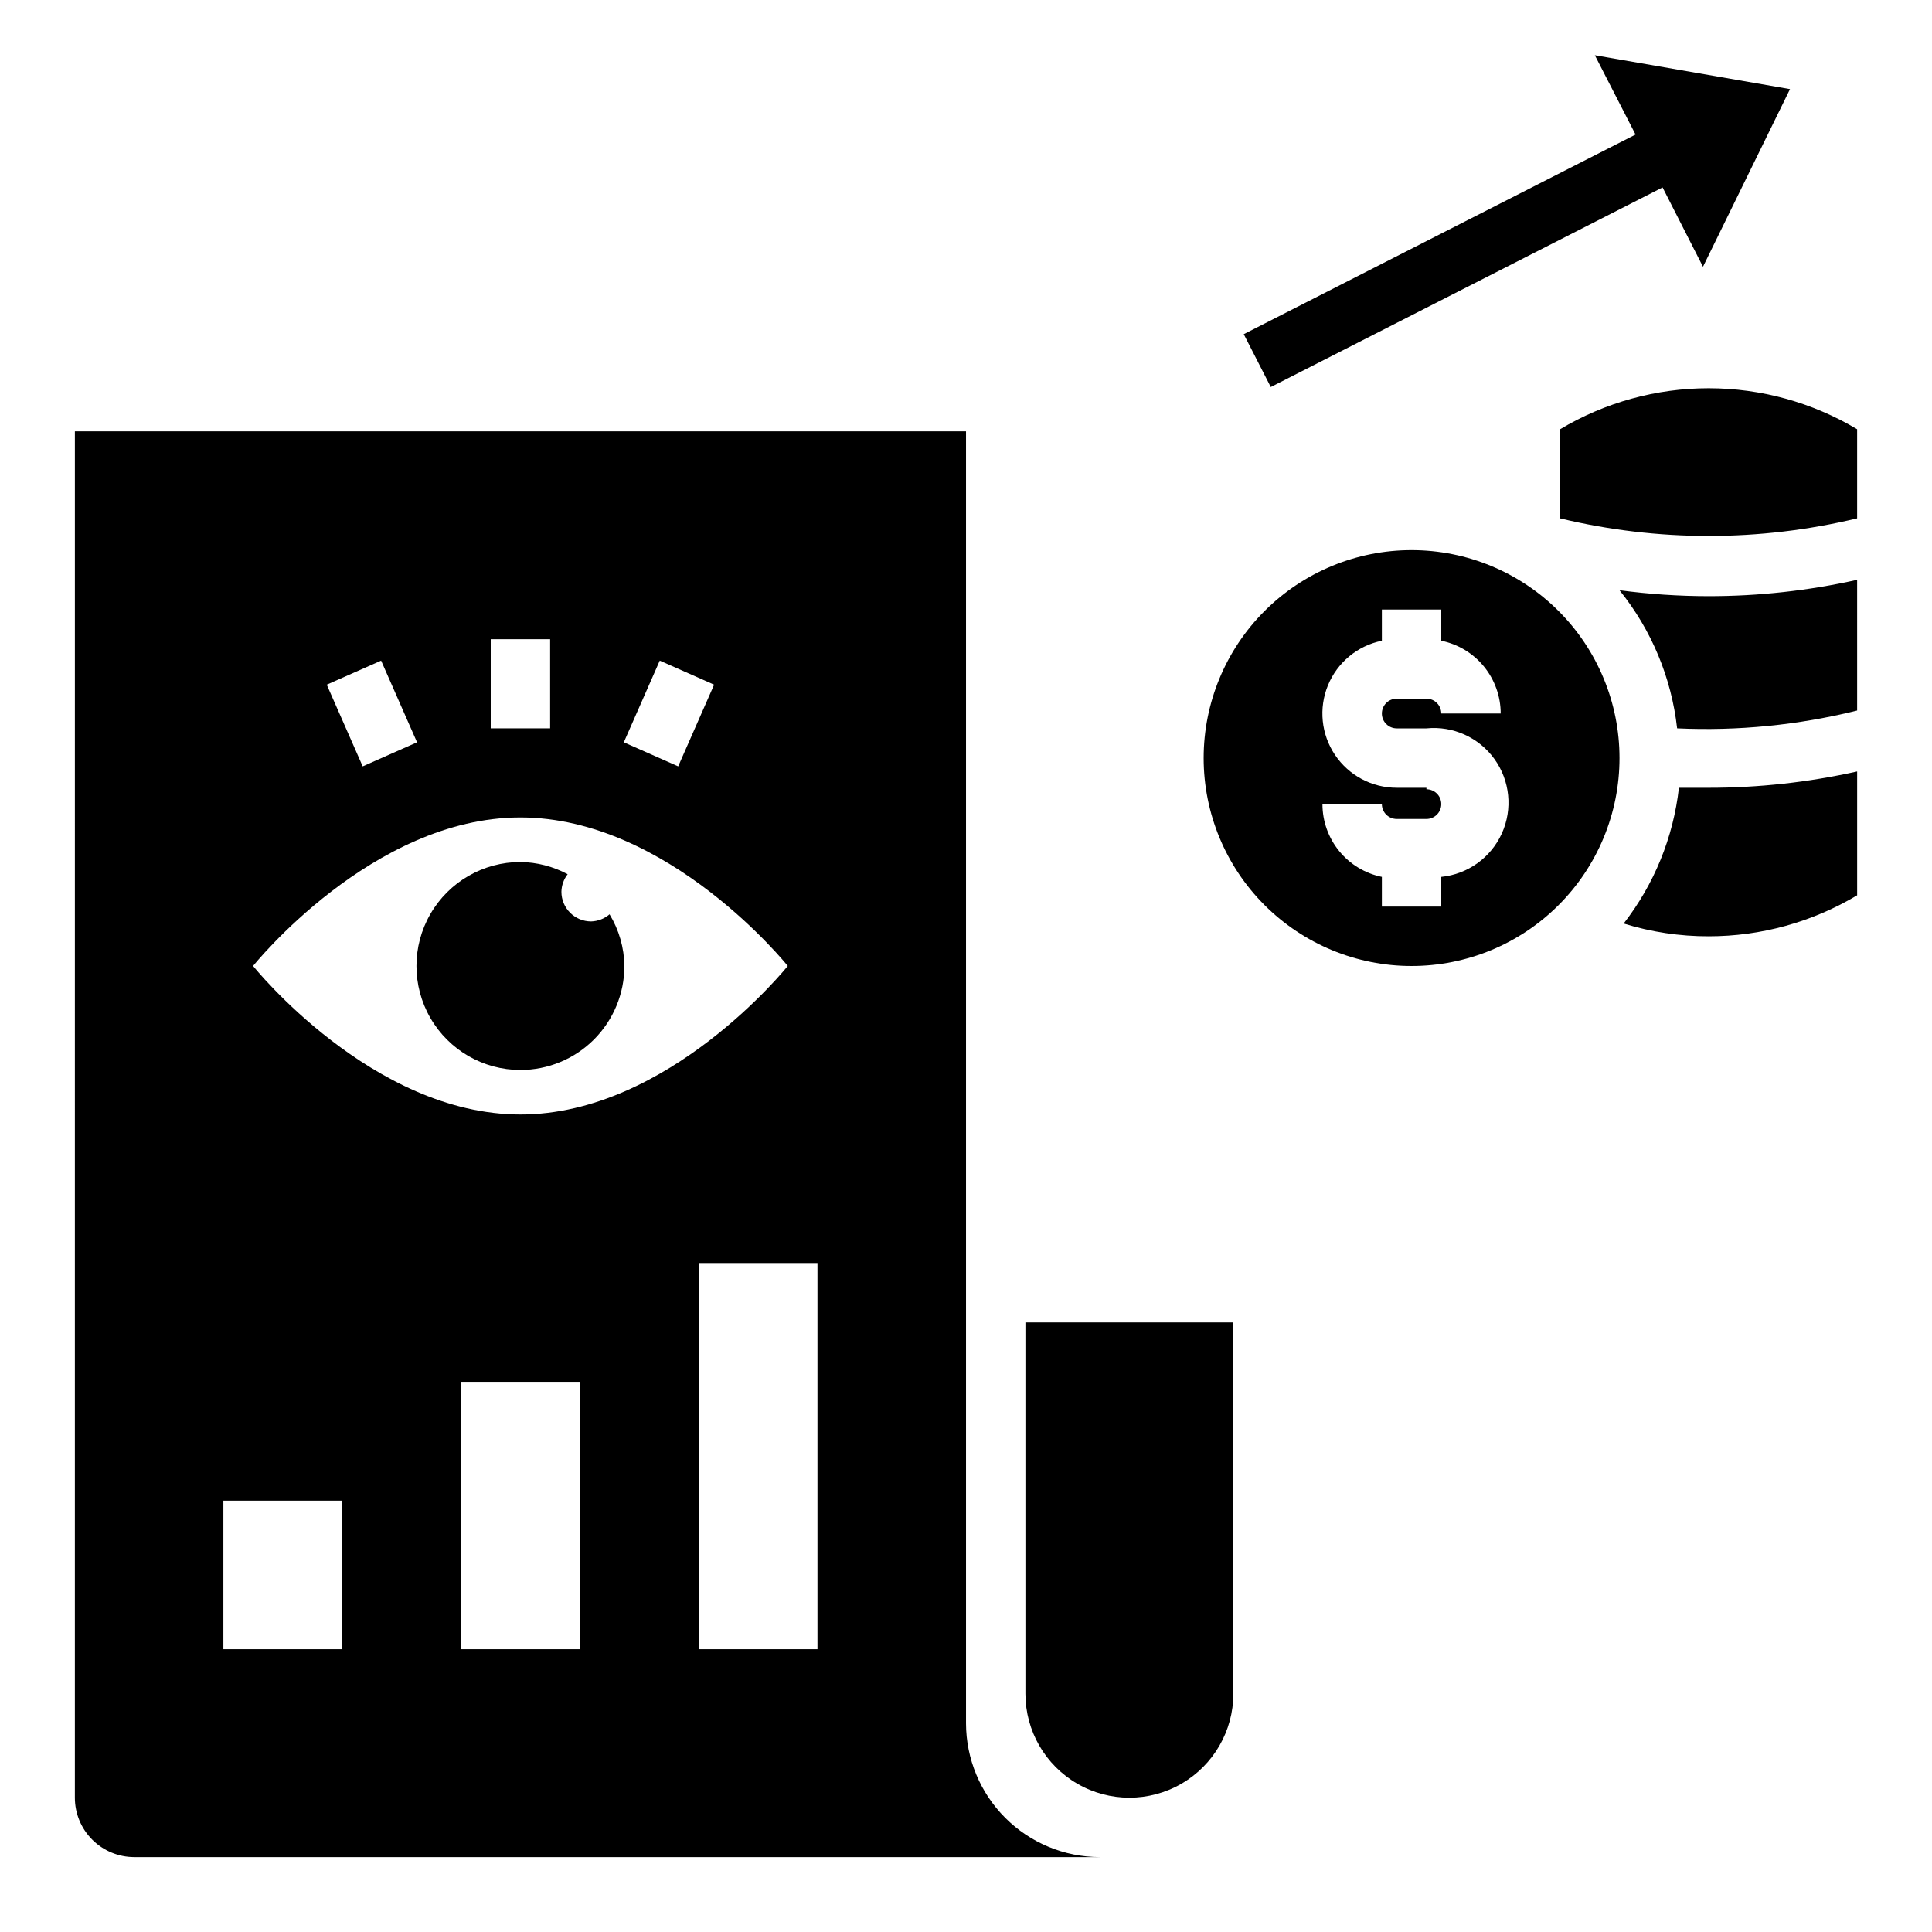 <?xml version="1.0" encoding="UTF-8"?>
<!-- Uploaded to: ICON Repo, www.svgrepo.com, Generator: ICON Repo Mixer Tools -->
<svg fill="#000000" width="800px" height="800px" version="1.1" viewBox="144 144 512 512" xmlns="http://www.w3.org/2000/svg">
 <g>
  <path d="m636.16 257.75c-11.898-7.106-25.5-10.859-39.359-10.859-13.863 0-27.465 3.754-39.363 10.859v23.617c25.871 6.219 52.852 6.219 78.723 0z"/>
  <path d="m636.16 297.66c-12.922 2.879-26.121 4.332-39.359 4.328-7.898-0.004-15.789-0.531-23.617-1.574 8.473 10.5 13.77 23.199 15.27 36.605 16.047 0.742 32.117-0.848 47.707-4.723z"/>
  <path d="m518.08 400c14.617 0 28.633-5.809 38.965-16.141 10.336-10.336 16.141-24.352 16.141-38.965s-5.805-28.629-16.141-38.965c-10.332-10.332-24.348-16.141-38.965-16.141-14.613 0-28.629 5.809-38.965 16.141-10.332 10.336-16.137 24.352-16.137 38.965s5.805 28.629 16.137 38.965c10.336 10.332 24.352 16.141 38.965 16.141zm3.938-47.23h-7.871v-0.004c-6.566 0.008-12.703-3.262-16.363-8.715-3.66-5.449-4.356-12.367-1.863-18.441 2.496-6.074 7.856-10.504 14.289-11.809v-8.266h15.742v8.266c4.445 0.906 8.441 3.32 11.312 6.836 2.867 3.516 4.434 7.914 4.434 12.449h-15.746c0-1.043-0.414-2.043-1.152-2.781-0.738-0.738-1.738-1.156-2.781-1.156h-7.871c-2.176 0-3.938 1.766-3.938 3.938 0 2.176 1.762 3.938 3.938 3.938h7.871c7.031-0.703 13.902 2.398 18.027 8.133 4.125 5.738 4.875 13.242 1.969 19.684-2.906 6.438-9.031 10.84-16.062 11.543v7.871h-15.742v-7.871c-4.445-0.906-8.441-3.324-11.309-6.836-2.871-3.516-4.438-7.914-4.438-12.449h15.746c0 1.043 0.414 2.043 1.152 2.781 0.738 0.738 1.738 1.152 2.785 1.152h7.871c2.172 0 3.934-1.762 3.934-3.934 0-2.176-1.762-3.938-3.934-3.938z"/>
  <path d="m480.77 246.57 103.83-52.902 10.707 21.02 23.062-47.074-51.719-8.977 10.785 21.02-103.83 52.902z"/>
  <path d="m588.93 352.77c-1.473 13.113-6.539 25.562-14.641 35.977 7.293 2.254 14.883 3.398 22.516 3.383 13.859 0.004 27.461-3.75 39.359-10.863v-32.824c-12.922 2.883-26.121 4.332-39.359 4.328h-7.875z"/>
  <path d="m470.85 592.86v-98.402h-55.105v98.402c0 9.844 5.25 18.938 13.777 23.859 8.523 4.922 19.027 4.922 27.551 0 8.523-4.922 13.777-14.016 13.777-23.859z"/>
  <path d="m163.84 620.41c0 4.176 1.66 8.18 4.613 11.133s6.957 4.613 11.133 4.613h255.84c-9.387-0.023-18.387-3.762-25.023-10.398-6.641-6.641-10.379-15.637-10.398-25.027v-342.43h-236.16zm133.82-39.359h-31.484v-70.848h31.488zm62.977 0h-31.488v-102.34h31.488zm-41.797-261.98 14.406 6.375-9.523 21.648-14.406-6.375zm-44.793-5.668h15.742v23.617h-15.742zm-29.047 5.668 9.523 21.648-14.406 6.375-9.523-21.648zm36.918 41.562c39.359 0 70.848 39.359 70.848 39.359s-31.488 39.359-70.848 39.359-70.848-39.359-70.848-39.359c0 0.004 31.488-39.359 70.848-39.359zm-78.719 181.06h31.488v39.359h-31.488z"/>
  <path d="m281.92 427.55c7.309 0 14.316-2.902 19.484-8.07 5.164-5.168 8.066-12.176 8.066-19.48-0.062-4.836-1.422-9.566-3.934-13.699-1.363 1.168-3.086 1.836-4.883 1.891-4.348 0-7.871-3.523-7.871-7.871 0.039-1.688 0.621-3.316 1.652-4.644-3.852-2.066-8.145-3.172-12.516-3.231-9.844 0-18.938 5.254-23.859 13.777-4.922 8.523-4.922 19.027 0 27.551 4.922 8.527 14.016 13.777 23.859 13.777z"/>
 </g>
</svg>